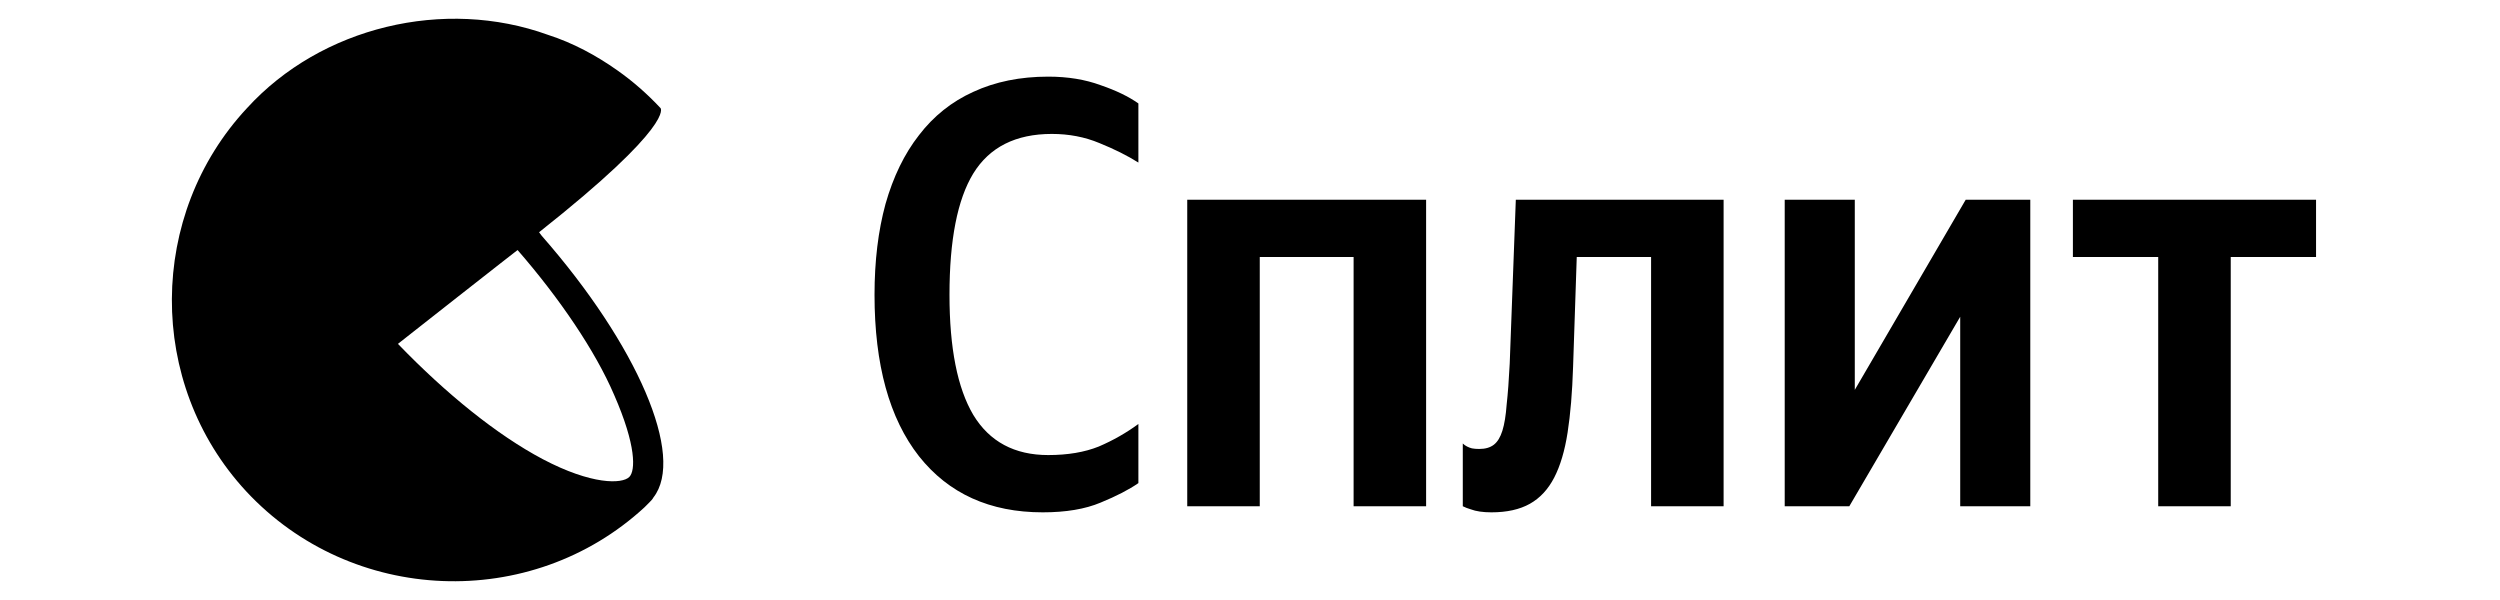 <?xml version="1.0" encoding="UTF-8"?> <svg xmlns="http://www.w3.org/2000/svg" width="100" height="24" viewBox="0 0 174 48" fill="none"><mask id="mask0_16_740" style="mask-type:alpha" maskUnits="userSpaceOnUse" x="0" y="1" width="46" height="46"><path d="M45.75 24C45.75 42.005 41.255 46.5 23.25 46.5C5.245 46.5 0.75 42.005 0.75 24C0.75 5.995 5.245 1.5 23.25 1.5C41.255 1.5 45.75 5.995 45.75 24Z" fill="white"></path></mask><g mask="url(#mask0_16_740)"> </g><g clip-path="url(#clip0_16_740)"><g clip-path="url(#clip1_16_740)"><path d="M30.34 18.865L30.126 18.579C41.058 9.934 39.843 8.648 39.843 8.648C38.772 7.504 37.629 6.504 36.414 5.647C34.699 4.432 32.841 3.432 30.841 2.788C22.552 -0.213 12.692 2.145 6.761 8.648C-1.17 17.15 -1.313 30.655 6.69 39.3C15.121 48.375 29.483 48.947 38.557 40.587L38.7 40.444L38.843 40.301L38.915 40.229C39.058 40.087 39.2 39.944 39.272 39.801C41.844 36.514 37.986 27.582 30.34 18.865ZM37.343 38.157C36.771 38.729 34.342 38.8 30.412 36.728C26.768 34.799 22.695 31.512 18.837 27.511C18.194 28.011 28.911 19.58 28.411 20.008C31.769 23.867 34.627 28.082 36.128 31.584C37.914 35.656 37.843 37.657 37.343 38.157Z" fill="black"></path></g></g><path d="M70.418 40.987C66.192 40.987 62.894 39.492 60.521 36.502C58.149 33.48 56.962 29.174 56.962 23.584C56.962 20.886 57.255 18.465 57.84 16.32C58.458 14.143 59.351 12.306 60.521 10.811C61.691 9.284 63.138 8.13 64.86 7.35C66.615 6.537 68.614 6.131 70.856 6.131C72.416 6.131 73.814 6.359 75.049 6.814C76.284 7.236 77.291 7.724 78.071 8.276V13.005C77.194 12.453 76.154 11.932 74.951 11.445C73.781 10.957 72.514 10.714 71.149 10.714C68.256 10.714 66.16 11.77 64.86 13.883C63.593 15.963 62.959 19.196 62.959 23.584C62.959 27.841 63.593 31.043 64.86 33.188C66.16 35.333 68.159 36.405 70.856 36.405C72.416 36.405 73.765 36.178 74.903 35.722C76.04 35.235 77.096 34.634 78.071 33.919V38.648C77.324 39.167 76.316 39.688 75.049 40.208C73.814 40.727 72.27 40.987 70.418 40.987ZM101.089 15.979V40.5H95.288V20.561H87.781V40.5H81.979V15.979H101.089ZM104.023 35.479C104.121 35.576 104.235 35.657 104.365 35.722C104.495 35.788 104.625 35.836 104.755 35.869C104.917 35.901 105.112 35.917 105.34 35.917C105.827 35.917 106.217 35.804 106.51 35.576C106.802 35.349 107.03 34.975 107.192 34.455C107.355 33.935 107.468 33.236 107.533 32.359C107.631 31.481 107.712 30.392 107.777 29.093L108.265 15.979H124.888V40.5H119.087V20.561H113.14L112.847 29.336C112.782 31.384 112.636 33.139 112.408 34.601C112.181 36.064 111.823 37.266 111.336 38.209C110.848 39.151 110.198 39.85 109.386 40.305C108.573 40.76 107.55 40.987 106.315 40.987C105.632 40.987 105.08 40.906 104.657 40.744C104.43 40.679 104.218 40.597 104.023 40.5V35.479ZM135.383 15.979V31.189L144.256 15.979H149.423V40.5H143.817V25.339L134.945 40.5H129.777V15.979H135.383ZM165.459 20.561V40.5H159.657V20.561H152.832V15.979H172.284V20.561H165.459Z" fill="black"></path><defs><clipPath id="clip0_16_740"><rect width="45" height="45" fill="white" transform="translate(0.75 1.5)"></rect></clipPath><clipPath id="clip1_16_740"><rect width="45" height="45" fill="white" transform="translate(0.75 1.5)"></rect></clipPath></defs></svg> 